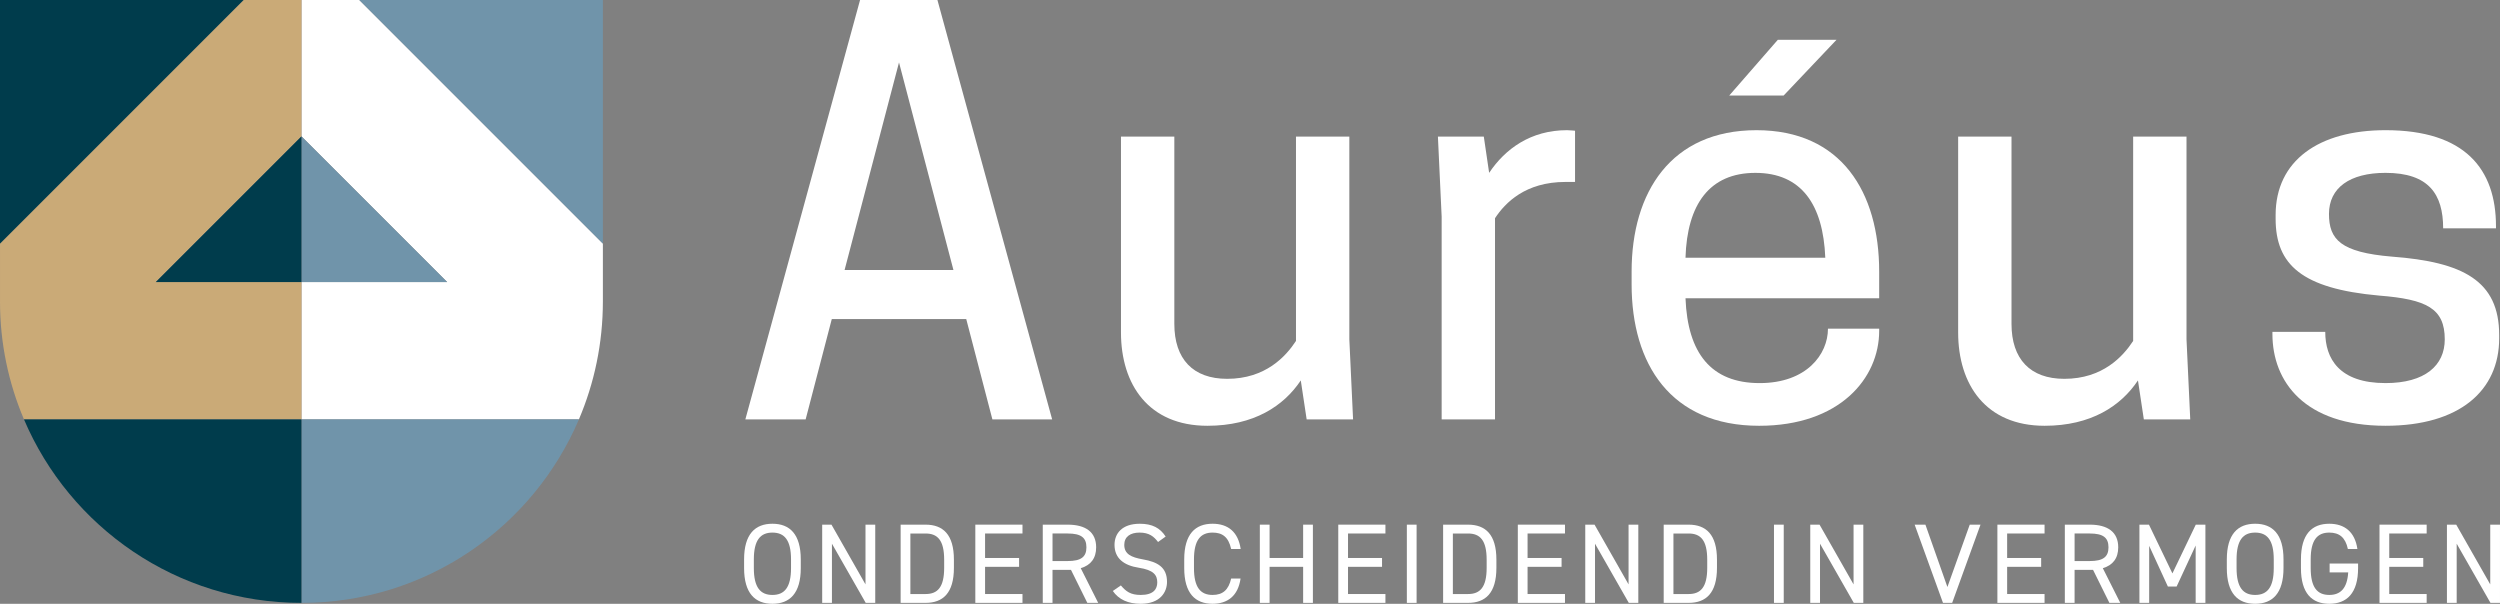 <?xml version="1.0" encoding="UTF-8"?>
<svg id="a" data-name="Laag 1" xmlns="http://www.w3.org/2000/svg" width="241.199mm" height="58.253mm" viewBox="0 0 683.714 165.127">
  <rect x="0" y="0" width="683.714" height="165.127" fill="#808080" stroke="none"/>
  <g>
    <path d="M321.163,37.355v51.218c0,9.631,5.108,15.03,14.447,15.03,10.506,0,16.051-6.129,18.823-10.36v-55.888h14.592v55.45l1.021,21.888h-12.694l-1.606-10.652c-4.67,7.004-12.841,12.403-25.535,12.403-16.052,0-23.64-11.236-23.64-25.535v-53.553h14.592Z" fill="#fff"/>
    <path d="M430.751,35.75v14.009h-2.627c-10.943,0-16.489,5.691-19.261,9.922v55.012h-14.592v-55.45l-1.021-21.888h12.549l1.46,9.922c4.377-6.566,11.381-11.673,21.303-11.673.876,0,1.898.146,2.189.146Z" fill="#fff"/>
    <path d="M460.96,81.57c.583,15.029,7.004,23.201,20.283,23.201,12.84,0,18.678-7.88,18.678-14.884h14.008v.584c0,12.987-10.798,25.973-32.832,25.973-24.222,0-34.874-16.927-34.874-38.669v-3.502c0-21.742,10.798-38.669,34.145-38.669,23.201,0,33.561,16.927,33.561,38.669v7.297h-52.969ZM460.96,70.48h38.231c-.583-14.592-6.567-23.202-19.116-23.202s-18.678,8.61-19.116,23.202ZM502.255,10.889l-14.447,15.231h-14.883l13.279-15.231h16.051Z" fill="#fff"/>
    <path d="M550.118,37.355v51.218c0,9.631,5.108,15.03,14.447,15.03,10.506,0,16.051-6.129,18.823-10.36v-55.888h14.592v55.45l1.021,21.888h-12.694l-1.606-10.652c-4.67,7.004-12.841,12.403-25.535,12.403-16.052,0-23.64-11.236-23.64-25.535v-53.553h14.592Z" fill="#fff"/>
    <path d="M668.607,92.805c0-8.463-4.961-10.944-17.948-11.966-21.159-1.897-28.309-8.463-28.309-21.012v-1.022c0-14.883,11.82-23.201,30.06-23.201,21.742,0,30.205,10.652,30.205,26.265v.584h-14.447c0-9.339-3.939-15.177-15.759-15.177-9.777,0-15.468,4.087-15.468,11.237,0,7.003,3.21,10.506,17.219,11.673,19.408,1.459,29.33,6.567,29.33,21.45v.876c0,14.3-10.798,23.931-31.081,23.931-22.18,0-30.935-12.111-30.935-25.098v-.584h14.447c0,7.297,3.793,14.009,16.489,14.009,10.798,0,16.197-4.816,16.197-11.966Z" fill="#fff"/>
    <path d="M256.373,0h-21.159l-31.372,114.693h16.489l7.15-27.433h36.771l7.15,27.433h16.343L256.373,0ZM230.983,73.835l14.883-56.763,14.884,56.763h-29.768Z" fill="#fff"/>
  </g>
  <g>
    <path d="M164.878,82.439v-15.826L108.999,10.735h0S98.266,0,98.266,0h-15.827v37.297l39.837,39.836h-39.837v37.563h75.884c4.217-9.908,6.555-20.809,6.555-32.257Z" fill="#fff"/>
    <g>
      <polygon points="82.439 37.297 82.439 77.133 122.276 77.133 82.439 37.297" fill="#7094aa"/>
      <path d="M82.439,114.696v50.182c34.082,0,63.329-20.684,75.884-50.182h-75.884Z" fill="#7094aa"/>
      <polygon points="98.266 0 109 10.734 108.999 10.735 164.878 66.613 164.878 0 98.266 0" fill="#7094aa"/>
    </g>
    <path d="M0,82.439v-15.826S55.878,10.735,55.878,10.735h0S66.612,0,66.612,0h15.827v37.297s-39.837,39.836-39.837,39.836h39.837v37.563H6.555C2.337,104.788,0,93.887,0,82.439Z" fill="#caaa77"/>
    <g>
      <polygon points="82.439 37.297 82.439 77.133 42.602 77.133 82.439 37.297" fill="#003c4c"/>
      <path d="M82.439,114.696v50.182c-34.082,0-63.329-20.684-75.884-50.182h75.884Z" fill="#003c4c"/>
      <polygon points="66.612 0 55.878 10.734 55.878 10.735 0 66.613 0 0 66.612 0" fill="#003c4c"/>
    </g>
  </g>
  <g>
    <path d="M211.249,165.127c-4.744,0-7.751-2.853-7.751-9.767v-2.356c0-6.915,3.007-9.767,7.751-9.767s7.751,2.852,7.751,9.767v2.356c0,6.914-3.007,9.767-7.751,9.767ZM206.164,155.36c0,5.302,1.799,7.348,5.085,7.348s5.085-2.046,5.085-7.348v-2.356c0-5.302-1.799-7.349-5.085-7.349s-5.085,2.047-5.085,7.349v2.356Z" fill="#fff"/>
    <path d="M239.367,143.485v21.394h-2.604l-9.24-16.185v16.185h-2.666v-21.394h2.542l9.302,16.34v-16.34h2.667Z" fill="#fff"/>
    <path d="M246.309,164.879v-21.394h6.821c4.743,0,7.751,2.666,7.751,9.58v2.232c0,6.914-3.008,9.581-7.751,9.581h-6.821ZM258.215,155.298v-2.232c0-5.302-1.799-7.162-5.085-7.162h-4.155v16.557h4.155c3.286,0,5.085-1.859,5.085-7.162Z" fill="#fff"/>
    <path d="M279.636,143.485v2.418h-10.232v6.697h9.302v2.418h-9.302v7.441h10.232v2.419h-12.898v-21.394h12.898Z" fill="#fff"/>
    <path d="M297.367,164.879l-4.465-9.022h-5.055v9.022h-2.666v-21.394h6.821c4.93,0,7.782,2.046,7.782,6.201,0,3.007-1.488,4.898-4.217,5.705l4.775,9.487h-2.977ZM292.003,153.437c3.628,0,5.116-1.116,5.116-3.751,0-2.667-1.488-3.783-5.116-3.783h-4.155v7.534h4.155Z" fill="#fff"/>
    <path d="M316.71,148.228c-1.147-1.488-2.388-2.573-5.085-2.573-2.48,0-4.154,1.116-4.154,3.349,0,2.542,1.922,3.411,5.054,3.969,4.124.713,6.635,2.201,6.635,6.17,0,2.791-1.86,5.984-7.193,5.984-3.473,0-6.015-1.179-7.627-3.504l2.201-1.519c1.396,1.643,2.636,2.604,5.426,2.604,3.504,0,4.527-1.611,4.527-3.441,0-2.016-1.023-3.379-5.054-4-4.031-.619-6.636-2.542-6.636-6.263,0-3.069,2.016-5.767,6.914-5.767,3.411,0,5.55,1.146,7.069,3.503l-2.077,1.488Z" fill="#fff"/>
    <path d="M336.705,150.151c-.744-3.349-2.449-4.496-5.085-4.496-3.286,0-5.085,2.047-5.085,7.349v2.356c0,5.302,1.799,7.348,5.085,7.348,2.79,0,4.372-1.363,5.085-4.495h2.573c-.682,4.806-3.597,6.914-7.658,6.914-4.744,0-7.751-2.853-7.751-9.767v-2.356c0-6.915,3.007-9.767,7.751-9.767,4.217,0,7.007,2.232,7.689,6.914h-2.604Z" fill="#fff"/>
    <path d="M347.212,152.6h9.178v-9.115h2.667v21.394h-2.667v-9.86h-9.178v9.86h-2.666v-21.394h2.666v9.115Z" fill="#fff"/>
    <path d="M378.896,143.485v2.418h-10.232v6.697h9.302v2.418h-9.302v7.441h10.232v2.419h-12.898v-21.394h12.898Z" fill="#fff"/>
    <path d="M387.419,164.879h-2.667v-21.394h2.667v21.394Z" fill="#fff"/>
    <path d="M394.672,164.879v-21.394h6.821c4.743,0,7.751,2.666,7.751,9.58v2.232c0,6.914-3.008,9.581-7.751,9.581h-6.821ZM406.578,155.298v-2.232c0-5.302-1.799-7.162-5.085-7.162h-4.155v16.557h4.155c3.286,0,5.085-1.859,5.085-7.162Z" fill="#fff"/>
    <path d="M427.999,143.485v2.418h-10.232v6.697h9.302v2.418h-9.302v7.441h10.232v2.419h-12.898v-21.394h12.898Z" fill="#fff"/>
    <path d="M448.056,143.485v21.394h-2.604l-9.24-16.185v16.185h-2.666v-21.394h2.542l9.302,16.34v-16.34h2.667Z" fill="#fff"/>
    <path d="M454.996,164.879v-21.394h6.821c4.743,0,7.751,2.666,7.751,9.58v2.232c0,6.914-3.008,9.581-7.751,9.581h-6.821ZM466.902,155.298v-2.232c0-5.302-1.799-7.162-5.085-7.162h-4.155v16.557h4.155c3.286,0,5.085-1.859,5.085-7.162Z" fill="#fff"/>
    <path d="M487.826,164.879h-2.667v-21.394h2.667v21.394Z" fill="#fff"/>
    <path d="M509.59,143.485v21.394h-2.604l-9.24-16.185v16.185h-2.666v-21.394h2.542l9.302,16.34v-16.34h2.667Z" fill="#fff"/>
    <path d="M526.574,143.485l6.015,17.053,6.108-17.053h2.945l-7.751,21.394h-2.512l-7.751-21.394h2.945Z" fill="#fff"/>
    <path d="M559.158,143.485v2.418h-10.232v6.697h9.302v2.418h-9.302v7.441h10.232v2.419h-12.898v-21.394h12.898Z" fill="#fff"/>
    <path d="M576.889,164.879l-4.465-9.022h-5.054v9.022h-2.666v-21.394h6.821c4.93,0,7.782,2.046,7.782,6.201,0,3.007-1.488,4.898-4.217,5.705l4.774,9.487h-2.977ZM571.526,153.437c3.627,0,5.115-1.116,5.115-3.751,0-2.667-1.488-3.783-5.115-3.783h-4.155v7.534h4.155Z" fill="#fff"/>
    <path d="M594.124,156.817l6.388-13.332h2.635v21.394h-2.666v-15.688l-5.209,11.224h-2.388l-5.116-11.131v15.596h-2.666v-21.394h2.604l6.418,13.332Z" fill="#fff"/>
    <path d="M616.754,165.127c-4.744,0-7.752-2.853-7.752-9.767v-2.356c0-6.915,3.008-9.767,7.752-9.767s7.752,2.852,7.752,9.767v2.356c0,6.914-3.008,9.767-7.752,9.767ZM611.669,155.36c0,5.302,1.798,7.348,5.085,7.348s5.085-2.046,5.085-7.348v-2.356c0-5.302-1.798-7.349-5.085-7.349s-5.085,2.047-5.085,7.349v2.356Z" fill="#fff"/>
    <path d="M644.902,154.12v1.24c0,6.914-3.131,9.767-7.875,9.767s-7.752-2.853-7.752-9.767v-2.356c0-6.915,3.008-9.767,7.752-9.767,4.154,0,7.008,2.201,7.689,6.914h-2.604c-.683-3.193-2.356-4.496-5.085-4.496-3.287,0-5.085,2.047-5.085,7.349v2.356c0,5.302,1.798,7.348,5.085,7.348,3.008,0,4.898-1.736,5.178-6.17h-5.085v-2.418h7.782Z" fill="#fff"/>
    <path d="M663.657,143.485v2.418h-10.232v6.697h9.302v2.418h-9.302v7.441h10.232v2.419h-12.898v-21.394h12.898Z" fill="#fff"/>
    <path d="M683.714,143.485v21.394h-2.604l-9.24-16.185v16.185h-2.666v-21.394h2.542l9.302,16.34v-16.34h2.667Z" fill="#fff"/>
  </g>
</svg>